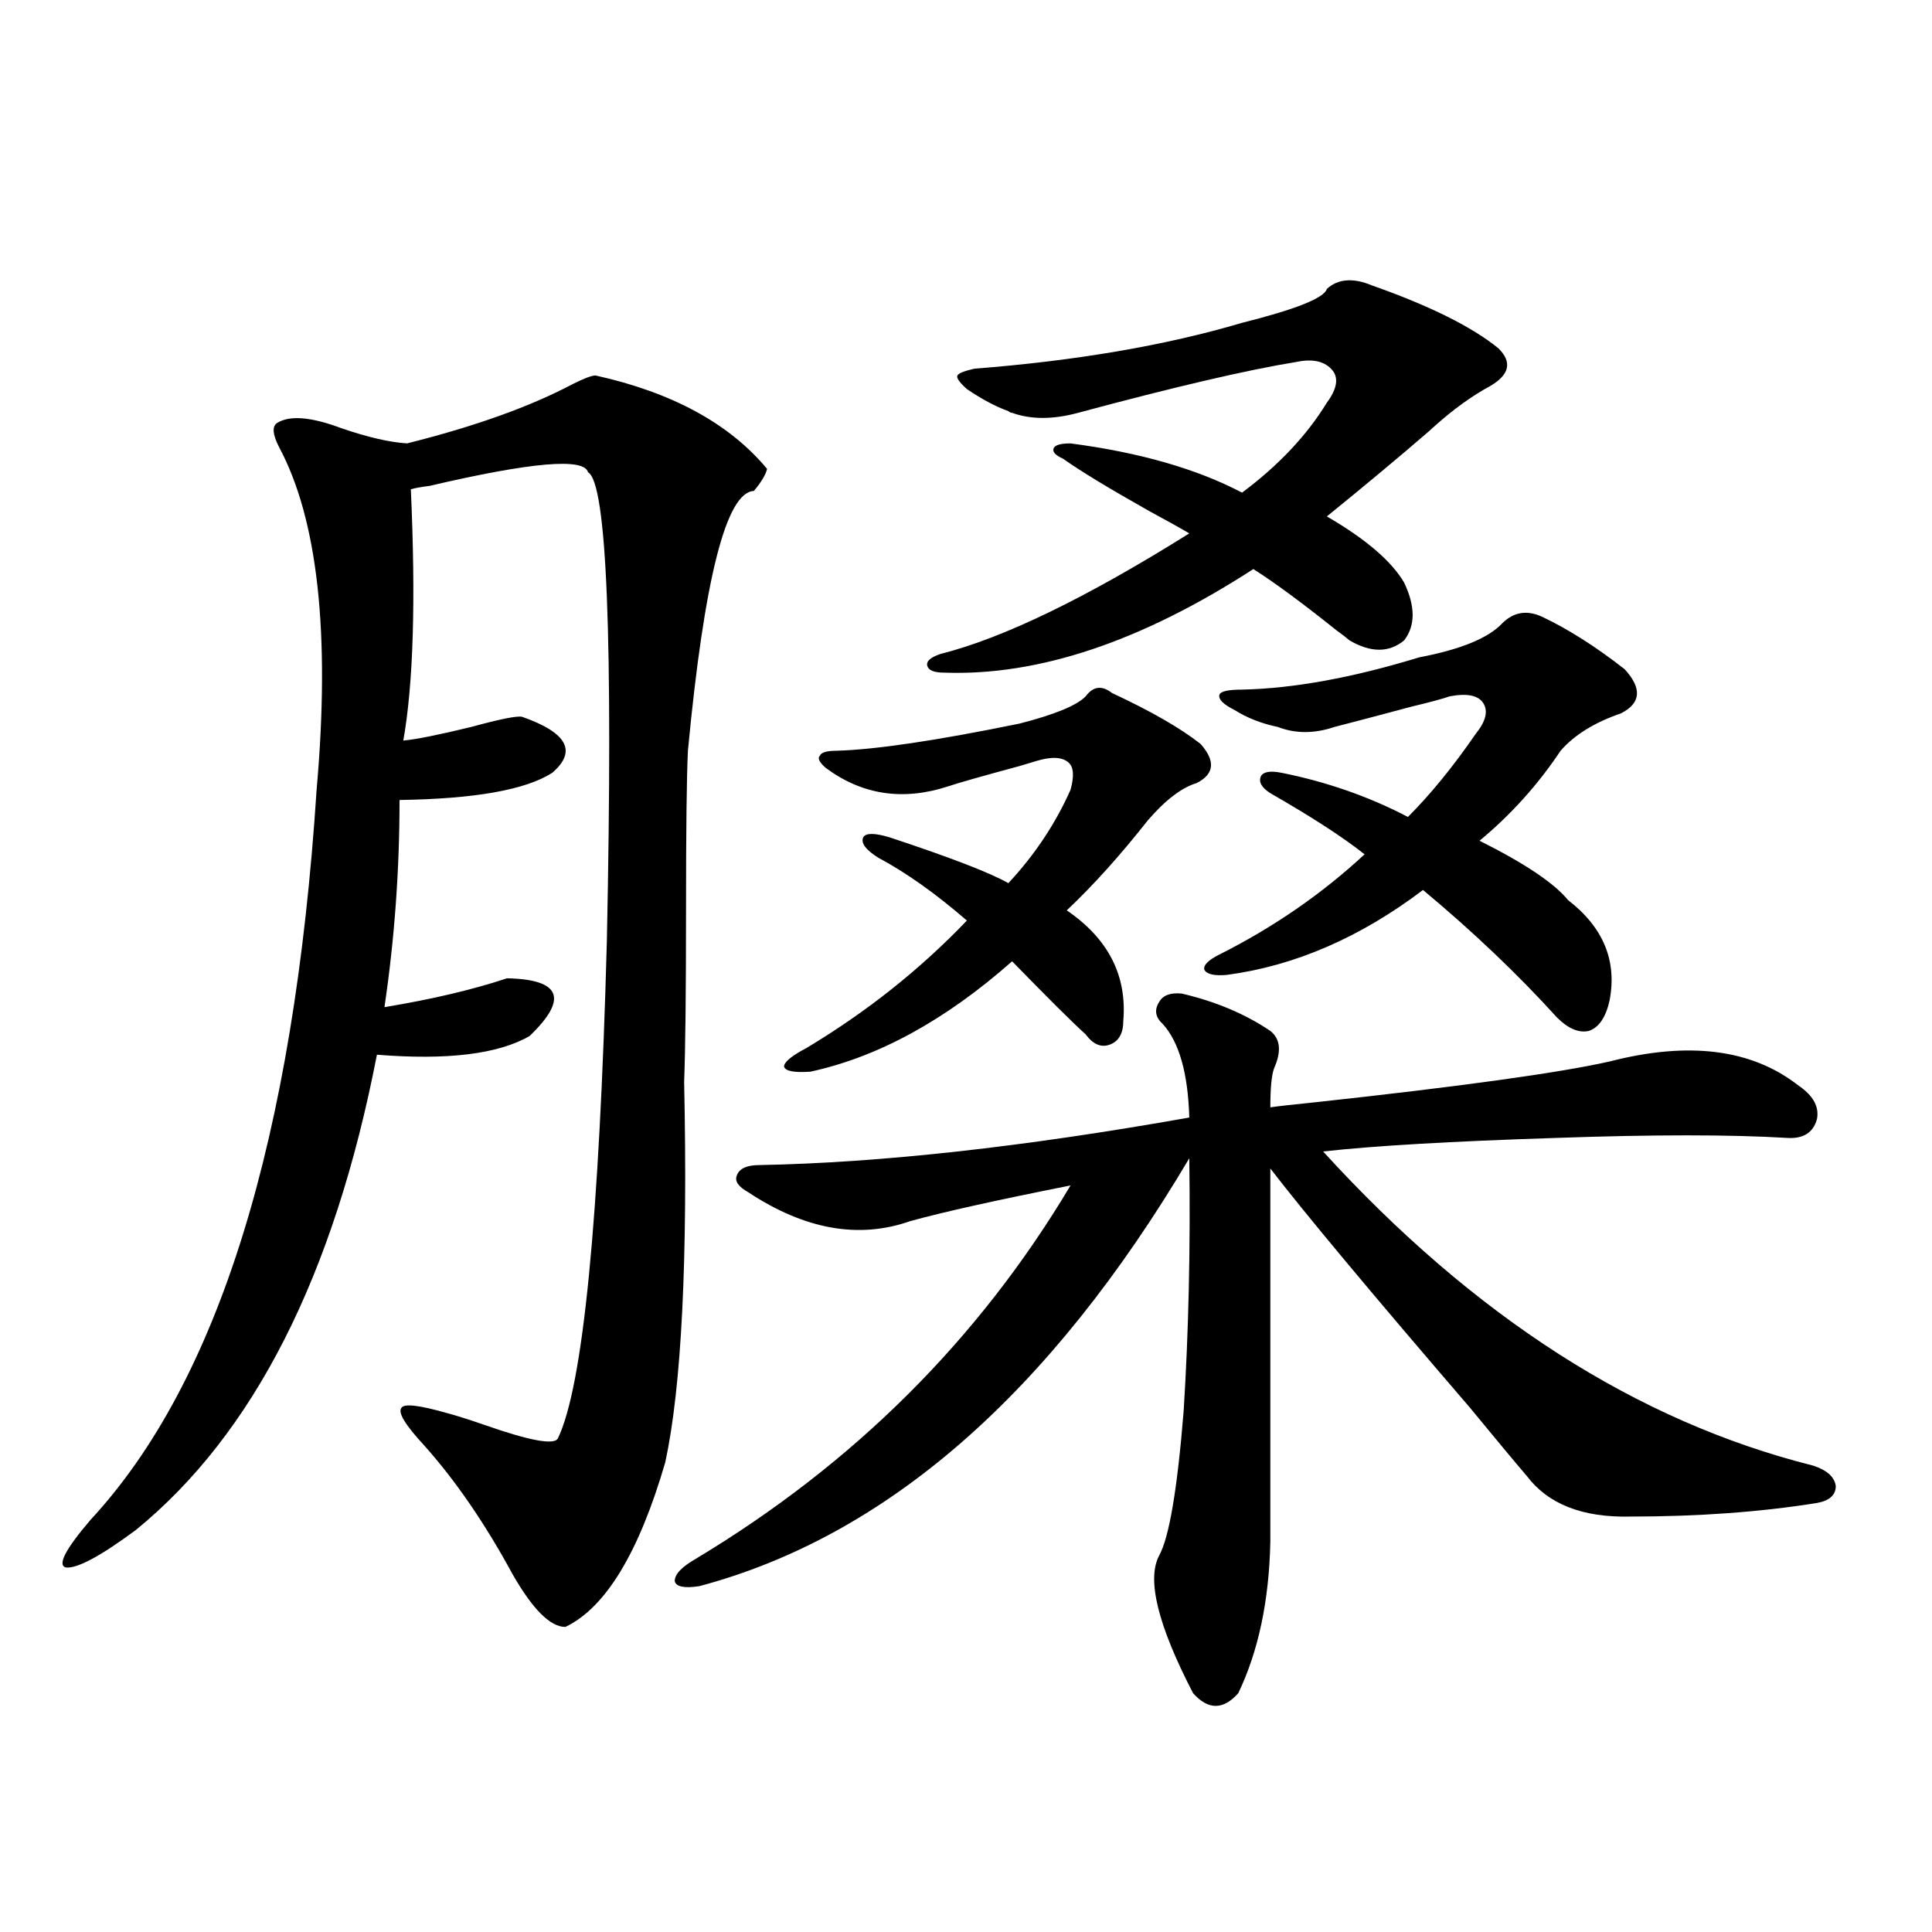 <?xml version="1.0" encoding="utf-8"?>
<!-- Generator: Adobe Illustrator 16.0.0, SVG Export Plug-In . SVG Version: 6.00 Build 0)  -->
<!DOCTYPE svg PUBLIC "-//W3C//DTD SVG 1.1//EN" "http://www.w3.org/Graphics/SVG/1.1/DTD/svg11.dtd">
<svg version="1.1" id="图层_1" xmlns="http://www.w3.org/2000/svg" xmlns:xlink="http://www.w3.org/1999/xlink" x="0px" y="0px"
	 width="1000px" height="1000px" viewBox="0 0 1000 1000" enable-background="new 0 0 1000 1000" xml:space="preserve">
<path d="M308.261,194.344c39.664,8.789,69.267,24.911,88.778,48.34c-0.655,2.938-2.927,6.743-6.829,11.426
	c-14.313,0.591-25.7,45.415-34.146,134.473c-0.655,13.485-0.976,41.021-0.976,82.617c0,42.188-0.335,71.782-0.976,88.77
	c1.951,91.997-1.311,157.626-9.756,196.875c-13.658,46.884-30.898,75.284-51.706,85.254c-7.805,0-16.92-9.091-27.316-27.246
	c-14.313-26.367-29.603-48.628-45.852-66.797c-9.756-10.547-13.658-16.987-11.707-19.336c1.295-2.335,9.1-1.456,23.414,2.637
	c4.542,1.181,11.051,3.228,19.511,6.152c23.414,8.212,36.097,10.547,38.048,7.031c13.003-26.944,21.463-112.788,25.365-257.52
	c3.247-156.445,0-237.305-9.756-242.578c-1.951-7.608-29.268-5.273-81.949,7.031c-4.558,0.591-7.805,1.181-9.756,1.758
	c2.591,57.431,1.295,100.786-3.902,130.078c6.494-0.577,18.201-2.925,35.121-7.031c14.954-4.093,23.734-5.851,26.341-5.273
	c23.414,8.212,28.612,17.88,15.609,29.004c-13.658,8.789-39.999,13.485-79.022,14.063c0,36.337-2.607,72.07-7.805,107.227
	c24.709-4.093,45.852-9.077,63.413-14.941c27.957,0.591,31.859,10.547,11.707,29.883c-16.265,9.38-42.605,12.606-79.022,9.668
	C172.975,660.164,131.345,742.204,70.218,792c-18.216,13.485-30.243,19.927-36.097,19.336c-4.558-1.167-0.335-9.366,12.683-24.609
	c66.34-71.479,105.363-197.452,117.07-377.93c7.149-80.859,0.64-140.034-19.512-177.539c-3.262-6.44-3.583-10.547-0.976-12.305
	c6.494-4.093,17.561-3.214,33.17,2.637c13.658,4.696,25.03,7.333,34.146,7.91c35.121-8.789,63.733-19.034,85.851-30.762
	C302.407,195.813,306.31,194.344,308.261,194.344z M611.668,514.266c17.561,4.106,32.835,10.547,45.853,19.336
	c5.198,4.106,5.854,10.547,1.951,19.336c-1.311,3.516-1.951,10.259-1.951,20.215c3.902-0.577,11.707-1.456,23.414-2.637
	c75.44-8.198,126.171-15.229,152.191-21.094c40.975-10.547,73.489-6.44,97.559,12.305c7.805,5.273,11.052,11.138,9.756,17.578
	c-1.951,7.031-7.164,10.259-15.609,9.668c-29.268-1.758-68.946-1.758-119.021,0c-54.633,1.758-94.967,4.106-120.973,7.031
	c78.047,85.556,162.588,139.746,253.652,162.598c7.149,2.349,11.052,5.864,11.707,10.547c0,4.696-3.262,7.622-9.756,8.789
	c-29.268,4.696-61.462,7.031-96.583,7.031c-24.725,0.591-42.605-6.44-53.657-21.094c-6.509-7.608-16.265-19.336-29.268-35.156
	c-51.386-59.766-85.852-101.074-103.412-123.926v193.359c-0.655,30.46-6.188,56.538-16.585,78.223
	c-7.805,8.789-15.609,8.789-23.414,0c-18.216-35.156-24.069-58.887-17.561-71.191c5.198-9.366,9.421-34.277,12.683-74.707
	c2.592-41.007,3.567-84.663,2.927-130.957c-72.193,121.88-156.749,195.708-253.652,221.484c-7.805,1.167-12.042,0.288-12.683-2.637
	c0-3.516,3.567-7.319,10.731-11.426c81.949-49.219,146.658-113.667,194.142-193.359c-38.383,7.622-66.02,13.774-82.925,18.457
	c-26.676,9.38-54.633,4.395-83.9-14.941c-5.213-2.925-7.164-5.851-5.854-8.789c1.296-3.516,5.198-5.273,11.707-5.273
	c62.438-1.167,136.582-9.366,222.434-24.609c-0.655-22.852-5.213-38.96-13.658-48.34c-3.902-3.516-4.558-7.319-1.951-11.426
	C601.912,515.145,605.814,513.688,611.668,514.266z M575.571,358.699c20.152,9.38,35.441,18.169,45.853,26.367
	c7.805,8.789,7.149,15.532-1.951,20.215c-7.805,2.349-16.265,8.789-25.365,19.336c-14.313,18.169-28.292,33.7-41.95,46.582
	c21.463,14.653,31.219,33.7,29.268,57.129c0,6.454-2.286,10.547-6.829,12.305c-4.558,1.758-8.78,0-12.683-5.273
	c-6.509-5.851-19.191-18.457-38.048-37.793c-34.48,30.474-69.267,49.521-104.388,57.129c-8.46,0.591-13.018-0.288-13.658-2.637
	c0-2.335,3.902-5.562,11.707-9.668c31.219-18.745,58.855-40.718,82.925-65.918c-16.265-14.063-31.554-24.897-45.853-32.52
	c-6.509-4.093-9.115-7.608-7.805-10.547c1.296-2.335,5.854-2.335,13.658,0c31.859,10.547,52.347,18.457,61.462,23.73
	c13.658-14.64,24.39-30.762,32.194-48.34c1.951-7.031,1.616-11.714-0.976-14.063c-3.262-2.925-8.78-3.214-16.585-0.879
	c-1.951,0.591-4.878,1.47-8.78,2.637c-19.512,5.273-31.874,8.789-37.072,10.547c-23.414,7.622-44.557,4.395-63.413-9.668
	c-3.262-2.925-4.237-4.972-2.927-6.152c0.641-1.758,3.567-2.637,8.78-2.637c20.152-0.577,51.706-5.273,94.632-14.063
	c18.201-4.683,29.588-9.366,34.146-14.063C565.815,355.184,570.358,354.606,575.571,358.699z M686.788,149.52
	c5.854-5.273,13.658-5.851,23.414-1.758c29.908,10.547,51.706,21.396,65.364,32.52c7.149,7.031,5.854,13.485-3.902,19.336
	c-9.756,5.273-19.512,12.305-29.268,21.094c-0.655,0.591-1.631,1.47-2.927,2.637c-15.609,13.485-33.17,28.125-52.682,43.945
	c20.152,11.728,33.49,23.153,39.999,34.277c5.854,12.305,5.854,22.274,0,29.883c-7.805,6.454-17.24,6.454-28.292,0
	c-1.311-1.167-3.582-2.925-6.829-5.273c-17.561-14.063-31.874-24.609-42.926-31.641c-57.895,37.505-111.217,55.371-159.996,53.613
	c-5.213,0-8.14-1.167-8.78-3.516c-0.655-2.335,1.616-4.395,6.829-6.152c32.515-8.198,75.44-29.004,128.777-62.402
	c-3.902-2.335-10.731-6.152-20.487-11.426c-20.822-11.714-35.776-20.792-44.877-27.246c-3.902-1.758-5.533-3.516-4.878-5.273
	c0.641-1.758,3.567-2.637,8.78-2.637c35.762,4.696,65.364,13.184,88.778,25.488c18.856-14.063,33.49-29.581,43.901-46.582
	c5.198-7.031,6.174-12.593,2.927-16.699c-3.902-4.683-10.091-6.152-18.536-4.395c-25.365,4.106-63.093,12.896-113.168,26.367
	c-13.018,3.516-24.39,3.516-34.146,0c-0.655,0-1.311-0.288-1.951-0.879c-6.509-2.335-13.658-6.152-21.463-11.426
	c-3.902-3.516-5.533-5.851-4.878-7.031c0.641-1.167,3.567-2.335,8.78-3.516c52.682-4.093,98.854-12.003,138.533-23.73
	C670.844,160.066,685.478,154.216,686.788,149.52z M777.518,322.664c5.854-5.851,12.683-7.031,20.487-3.516
	c13.658,6.454,27.957,15.532,42.926,27.246c9.101,9.97,8.445,17.578-1.951,22.852c-13.658,4.696-24.069,11.138-31.219,19.336
	c-11.707,17.578-25.7,33.11-41.95,46.582c23.414,11.728,38.688,21.973,45.853,30.762c18.201,14.063,25.365,31.353,21.463,51.855
	c-1.951,8.789-5.533,14.063-10.731,15.82c-5.213,1.181-10.731-1.167-16.585-7.031c-20.167-22.261-43.261-44.233-69.267-65.918
	c-32.529,24.609-66.34,39.263-101.461,43.945c-6.509,0.591-10.411-0.288-11.707-2.637c-0.655-2.335,1.951-4.972,7.805-7.91
	c27.957-14.063,53.002-31.339,75.12-51.855c-11.066-8.789-27.316-19.336-48.779-31.641c-4.558-2.925-6.188-5.851-4.878-8.789
	c1.296-2.335,4.878-2.925,10.731-1.758c23.414,4.696,45.197,12.305,65.364,22.852c11.707-11.714,23.414-26.065,35.121-43.066
	c5.198-6.44,6.494-11.714,3.902-15.82c-2.606-4.093-8.46-5.273-17.561-3.516c-3.262,1.181-9.756,2.938-19.512,5.273
	c-17.561,4.696-30.898,8.212-39.999,10.547c-10.411,3.516-20.167,3.516-29.268,0c-8.46-1.758-15.944-4.683-22.438-8.789
	c-5.854-2.925-8.46-5.562-7.805-7.91c0.641-1.758,4.543-2.637,11.707-2.637c26.661-0.577,57.225-6.152,91.705-16.699
	C756.055,336.149,770.354,330.286,777.518,322.664z"/>
</svg>
